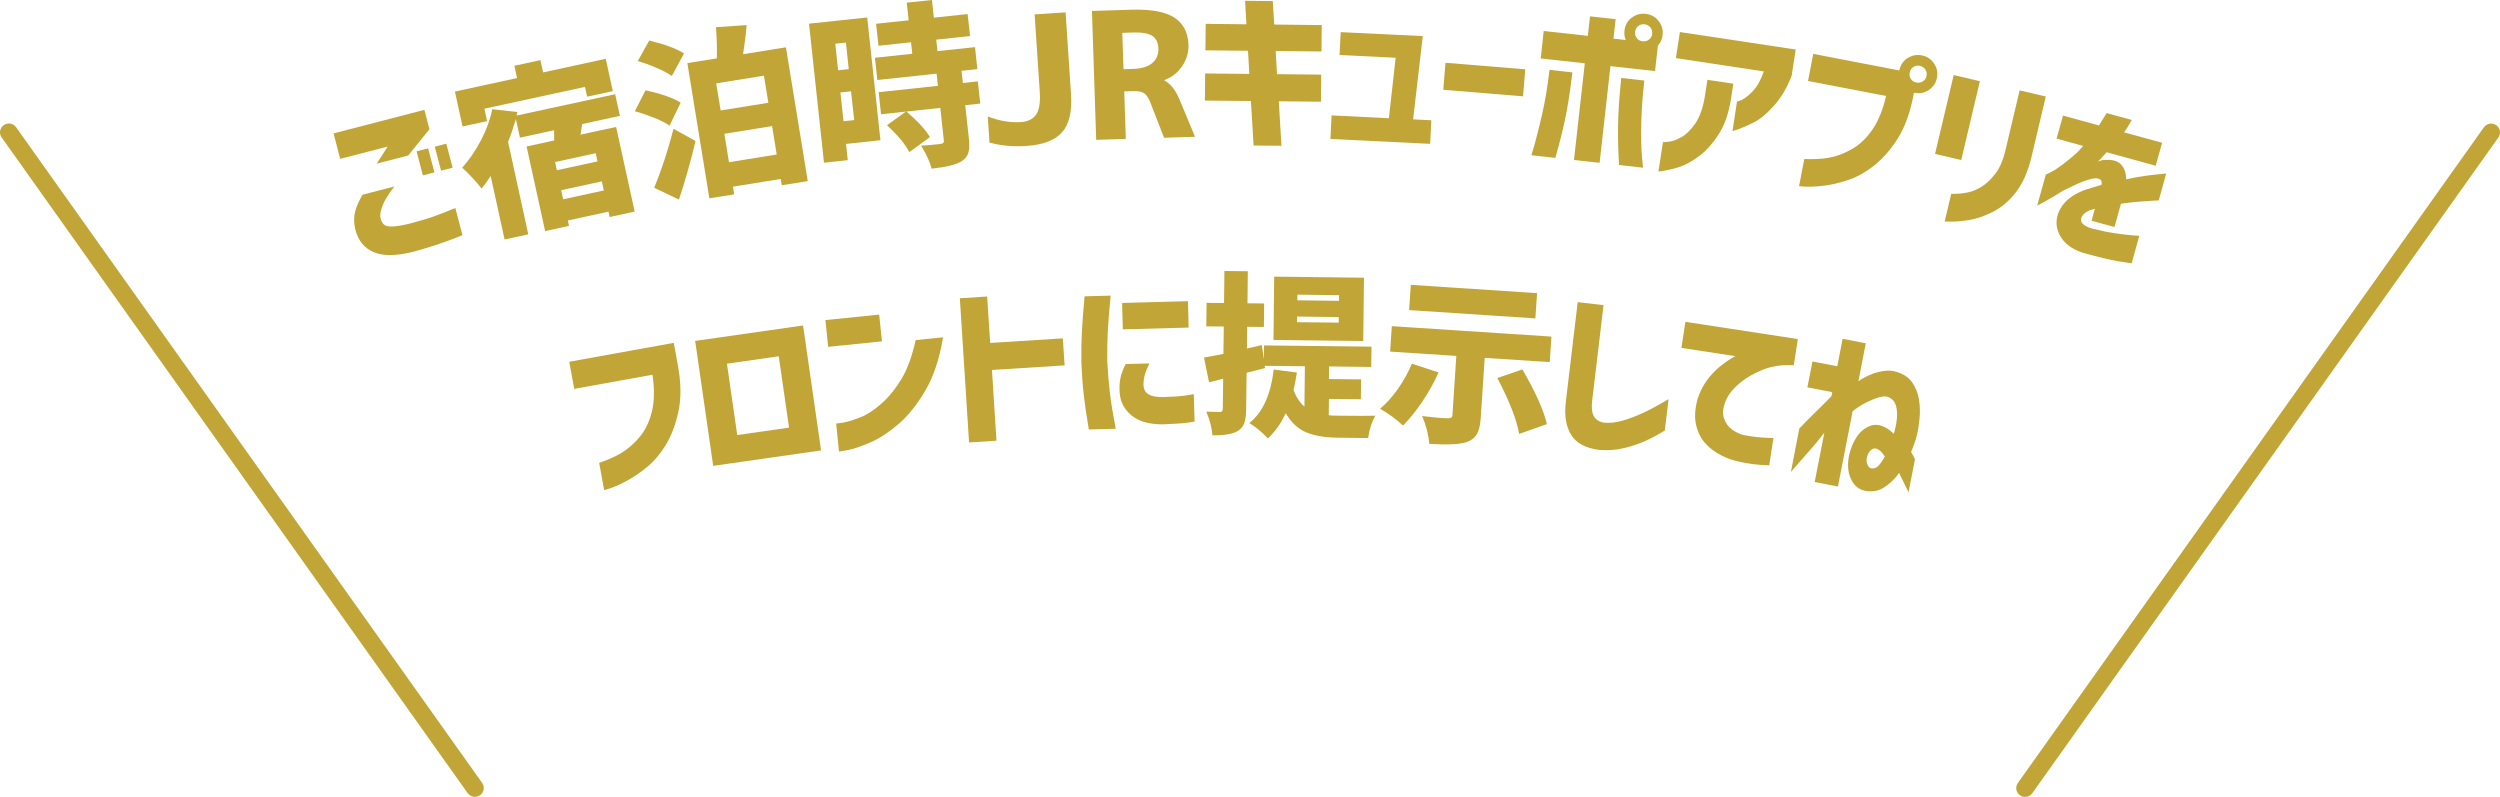 <svg width="320" height="102" viewBox="0 0 320 102" fill="none" xmlns="http://www.w3.org/2000/svg">
<path d="M42.693 17.077L54.322 14.06L54.969 16.535L52.255 19.903L48.224 20.942L49.62 18.761L43.545 20.332L42.693 17.066V17.077ZM46.418 24.921L50.472 23.87C50.029 24.457 49.677 24.966 49.416 25.407C49.155 25.848 48.95 26.311 48.803 26.786C48.655 27.26 48.633 27.69 48.746 28.074C48.826 28.357 48.962 28.583 49.155 28.752C49.348 28.922 49.7 29.001 50.211 28.989C50.722 28.989 51.483 28.854 52.505 28.605C53.663 28.3 54.64 28.017 55.435 27.735C56.23 27.452 57.184 27.091 58.286 26.627L59.194 30.108C57.059 30.967 54.981 31.668 52.937 32.211C50.79 32.764 49.098 32.798 47.872 32.29C46.645 31.781 45.839 30.809 45.475 29.351C45.282 28.515 45.282 27.769 45.453 27.102C45.623 26.435 45.941 25.712 46.407 24.921H46.418ZM54.129 22.446L53.323 19.372L54.799 18.987L55.605 22.061L54.129 22.446ZM56.457 21.847L55.651 18.773L57.127 18.388L57.934 21.462L56.457 21.847Z" fill="#C1A536"/>
<path d="M62.011 13.935L62.351 15.506L59.205 16.184L58.229 11.72L66.178 9.991L65.838 8.42L69.176 7.697L69.517 9.268L77.535 7.527L78.443 11.664L75.15 12.376L74.877 11.121L61.999 13.913L62.011 13.935ZM79.352 14.828L74.514 15.879L74.31 17.235L78.864 16.252L81.237 27.079L78.034 27.78L77.887 27.091L72.686 28.221L72.833 28.91L69.778 29.577L67.405 18.75L70.937 17.981C70.937 17.315 70.937 16.885 70.925 16.67L66.553 17.62L66.031 15.246C65.679 16.422 65.349 17.394 65.031 18.151L67.621 29.995L64.588 30.651L62.805 22.525C62.351 23.226 61.965 23.757 61.636 24.13C61.374 23.779 60.988 23.316 60.455 22.751C59.932 22.186 59.501 21.745 59.16 21.462C60.046 20.49 60.841 19.326 61.545 17.993C62.249 16.659 62.737 15.325 63.01 13.98L66.224 14.342L66.121 14.794L78.739 12.059L79.352 14.839V14.828ZM76.479 20.671L76.251 19.609L71.05 20.739L71.277 21.79L76.479 20.66V20.671ZM72.084 25.509L77.285 24.378L77.035 23.214L71.834 24.344L72.084 25.509Z" fill="#C1A536"/>
<path d="M87.131 13.122L85.7 16.083C85.246 15.755 84.587 15.416 83.736 15.077C82.884 14.738 82.066 14.455 81.26 14.24L82.623 11.562C84.542 11.969 86.041 12.489 87.12 13.122H87.131ZM81.635 7.821L83.1 5.188C85.132 5.685 86.609 6.227 87.551 6.838L85.995 9.731C85.541 9.403 84.894 9.053 84.053 8.691C83.213 8.33 82.407 8.036 81.646 7.821H81.635ZM86.904 25.542L83.736 24.039C84.689 21.722 85.518 19.202 86.211 16.489L89.028 18.049C88.38 20.762 87.665 23.259 86.904 25.542ZM95.126 6.939L100.6 6.058L103.394 23.18L100.066 23.712L99.93 22.909L93.82 23.892L93.979 24.876L90.799 25.384L87.983 8.081L91.753 7.471C91.787 6.092 91.753 4.769 91.64 3.481L95.569 3.21C95.478 4.374 95.319 5.617 95.115 6.928L95.126 6.939ZM97.783 9.686L91.674 10.669L92.242 14.139L98.351 13.155L97.783 9.686ZM93.309 20.762L99.419 19.778L98.828 16.139L92.718 17.122L93.309 20.762Z" fill="#C1A536"/>
<path d="M111.002 2.226L112.695 17.948L108.288 18.422L108.515 20.502L105.472 20.829L103.553 3.029L111.002 2.238V2.226ZM108.277 5.448L106.914 5.594L107.277 8.996L108.64 8.849L108.277 5.448ZM107.97 15.518L109.333 15.371L108.936 11.686L107.573 11.833L107.97 15.518ZM125.107 8.849L123.074 9.064L123.245 10.624L125.164 10.42L125.471 13.257L123.551 13.461L124.017 17.744C124.096 18.524 124.074 19.123 123.949 19.564C123.813 20.004 123.517 20.366 123.063 20.649C122.382 21.078 121.11 21.395 119.236 21.587C119.043 20.739 118.589 19.756 117.896 18.648C118.532 18.614 119.361 18.535 120.394 18.422C120.701 18.388 120.848 18.253 120.814 18.027L120.36 13.811L112.774 14.625L112.467 11.799L120.054 10.986L119.883 9.426L112.297 10.24L111.99 7.391L116.771 6.883L116.613 5.414L112.445 5.854L112.138 3.04L116.306 2.599L116.067 0.339L119.293 0L119.531 2.26L123.858 1.797L124.165 4.611L119.838 5.075L119.997 6.544L124.801 6.035L125.107 8.883V8.849ZM119.031 17.552L116.385 19.473C115.908 18.501 114.954 17.349 113.535 16.026L115.999 14.252C117.476 15.518 118.486 16.614 119.031 17.552Z" fill="#C1A536"/>
<path d="M126.652 18.23L126.436 14.907C127.878 15.472 129.286 15.71 130.638 15.631C131.569 15.574 132.228 15.246 132.625 14.659C133.023 14.071 133.182 13.11 133.091 11.777L132.432 1.842L136.396 1.582L137.088 12.048C137.236 14.263 136.861 15.89 135.953 16.919C135.055 17.948 133.534 18.535 131.387 18.682C129.661 18.795 128.083 18.648 126.64 18.241L126.652 18.23Z" fill="#C1A536"/>
<path d="M143.902 11.686L144.107 17.778L140.314 17.902L139.768 1.401L144.754 1.243C147.286 1.164 149.126 1.492 150.296 2.238C151.454 2.984 152.067 4.137 152.124 5.707C152.158 6.702 151.886 7.629 151.318 8.465C150.75 9.302 149.989 9.9 149.035 10.251V10.296C149.853 10.714 150.523 11.585 151.057 12.929L152.965 17.507L149.001 17.631L147.275 13.201C147.048 12.579 146.775 12.161 146.469 11.946C146.162 11.731 145.685 11.641 145.049 11.664L143.914 11.697L143.902 11.686ZM145.072 4.159L143.652 4.204L143.811 8.861L145.072 8.816C146.139 8.782 146.946 8.533 147.491 8.07C148.036 7.606 148.297 6.985 148.274 6.216C148.252 5.47 147.991 4.928 147.502 4.6C147.014 4.272 146.208 4.125 145.083 4.159H145.072Z" fill="#C1A536"/>
<path d="M154.293 6.431L154.327 3.052L159.54 3.108L159.37 0.102L162.913 0.136L163.106 3.142L169.182 3.21L169.148 6.589L163.288 6.533L163.458 9.494L169.114 9.55L169.08 13.02L163.685 12.963L164.026 18.66L160.46 18.626L160.119 12.929L154.225 12.873L154.259 9.403L159.915 9.46L159.744 6.499L154.293 6.442V6.431Z" fill="#C1A536"/>
<path d="M171.464 7.041L171.612 4.114L182.117 4.622L180.879 15.28L183.207 15.393L183.059 18.411L170.295 17.789L170.442 14.772L177.779 15.133L178.642 7.391L171.464 7.041Z" fill="#C1A536"/>
<path d="M184.74 11.494L185.024 8.036L195.234 8.872L194.95 12.33L184.74 11.494Z" fill="#C1A536"/>
<path d="M201.264 9.279C200.969 11.754 200.651 13.8 200.299 15.416C199.946 17.032 199.538 18.637 199.083 20.208L196.017 19.869C196.017 19.869 196.176 19.372 196.437 18.445C196.699 17.529 197.017 16.252 197.391 14.625C197.766 12.997 198.084 11.11 198.334 8.94L201.264 9.268V9.279ZM208.85 2.283C209.372 1.865 209.974 1.695 210.644 1.774C211.326 1.854 211.871 2.147 212.291 2.679C212.711 3.21 212.893 3.809 212.813 4.476C212.757 5.007 212.552 5.459 212.212 5.832L211.848 9.098L206.136 8.465L204.75 20.841L201.468 20.479L202.854 8.103L197.21 7.482L197.596 3.967L203.24 4.589L203.524 2.091L206.806 2.453L206.522 4.95L208.089 5.12C207.941 4.747 207.885 4.351 207.93 3.922C208.01 3.255 208.305 2.701 208.827 2.272L208.85 2.283ZM207.521 9.98L210.474 10.307C210.235 12.477 210.099 14.387 210.076 16.049C210.054 17.71 210.076 19.021 210.167 19.982C210.247 20.942 210.292 21.428 210.304 21.462L207.237 21.123C207.135 19.485 207.09 17.834 207.112 16.173C207.124 14.523 207.26 12.455 207.521 9.98ZM211.473 4.329C211.507 4.001 211.428 3.73 211.246 3.504C211.053 3.278 210.803 3.142 210.497 3.108C210.19 3.074 209.917 3.153 209.69 3.334C209.463 3.515 209.327 3.764 209.293 4.091C209.259 4.396 209.338 4.668 209.52 4.894C209.702 5.12 209.952 5.255 210.258 5.289C210.565 5.323 210.837 5.255 211.076 5.063C211.314 4.882 211.451 4.634 211.485 4.329H211.473Z" fill="#C1A536"/>
<path d="M212.87 18.196C212.87 18.196 213.131 18.196 213.608 18.14C214.085 18.083 214.63 17.891 215.244 17.541C215.857 17.19 216.447 16.602 217.015 15.777C217.583 14.953 217.992 13.766 218.242 12.229L218.548 10.217L221.865 10.714L221.535 12.85C221.229 14.625 220.718 16.083 219.968 17.224C219.23 18.366 218.424 19.27 217.572 19.914C216.72 20.57 215.891 21.033 215.085 21.327C214.29 21.609 213.347 21.824 212.28 21.96L212.859 18.185L212.87 18.196ZM214.517 7.437L215.028 4.103L229.848 6.34L229.337 9.674C228.735 11.234 227.974 12.534 227.043 13.562C226.112 14.591 225.237 15.303 224.431 15.698C223.625 16.094 222.977 16.377 222.5 16.546C222.024 16.716 221.774 16.783 221.762 16.772L222.33 13.02C222.33 13.02 222.546 12.952 222.943 12.783C223.341 12.602 223.806 12.24 224.34 11.686C224.885 11.132 225.362 10.285 225.771 9.143L214.517 7.437Z" fill="#C1A536"/>
<path d="M244.146 7.459C244.702 7.086 245.316 6.962 245.974 7.086C246.633 7.211 247.167 7.561 247.553 8.115C247.928 8.68 248.064 9.29 247.928 9.957C247.803 10.624 247.451 11.144 246.894 11.517C246.338 11.89 245.713 12.014 245.054 11.878C245.02 11.878 245.009 11.878 244.986 11.867L244.827 12.669C244.384 14.783 243.692 16.557 242.76 17.959C241.829 19.372 240.819 20.479 239.74 21.304C238.661 22.129 237.571 22.717 236.48 23.067C235.39 23.429 234.368 23.666 233.425 23.768C232.483 23.881 231.722 23.915 231.154 23.892C230.586 23.87 230.291 23.847 230.28 23.825L230.95 20.355C232.142 20.4 233.198 20.355 234.118 20.185C235.038 20.027 235.992 19.677 236.98 19.123C237.968 18.58 238.842 17.767 239.615 16.67C240.387 15.585 240.989 14.116 241.42 12.285L231.427 10.364L232.097 6.894L243.113 9.019C243.237 8.352 243.589 7.832 244.146 7.437V7.459ZM246.599 9.708C246.656 9.392 246.599 9.109 246.429 8.872C246.258 8.635 246.02 8.476 245.713 8.42C245.407 8.363 245.134 8.42 244.895 8.578C244.657 8.736 244.498 8.985 244.441 9.302C244.384 9.607 244.441 9.878 244.6 10.115C244.759 10.353 244.998 10.511 245.304 10.567C245.611 10.624 245.883 10.567 246.133 10.409C246.383 10.251 246.542 10.014 246.599 9.708Z" fill="#C1A536"/>
<path d="M247.689 19.688L250.074 9.607L253.424 10.398L251.039 20.479L247.689 19.699V19.688ZM249.756 24.819C250.54 24.819 251.244 24.762 251.846 24.638C252.448 24.514 253.049 24.265 253.651 23.892C254.253 23.519 254.821 22.977 255.378 22.265C255.934 21.553 256.354 20.615 256.649 19.439L258.512 11.573L261.862 12.353L260 20.219C259.557 22.005 258.909 23.463 258.058 24.582C257.195 25.701 256.218 26.537 255.116 27.102C254.015 27.656 253.004 28.006 252.096 28.153C251.187 28.3 250.437 28.368 249.847 28.368C249.256 28.368 248.95 28.368 248.916 28.357L249.756 24.808V24.819Z" fill="#C1A536"/>
<path d="M263.248 17.733L264.065 14.794L268.665 16.06C268.96 15.597 269.289 15.066 269.653 14.478L272.878 15.359C272.878 15.359 272.776 15.495 272.617 15.789C272.458 16.083 272.219 16.467 271.879 16.942L276.75 18.275L275.933 21.214L269.641 19.485C269.641 19.485 269.494 19.677 269.232 19.948C268.971 20.219 268.744 20.468 268.54 20.694C268.562 20.694 268.653 20.649 268.835 20.581C269.017 20.513 269.153 20.479 269.267 20.479C270.323 20.389 271.072 20.581 271.504 21.067C271.947 21.553 272.151 22.186 272.14 22.954C273.06 22.751 273.911 22.593 274.695 22.491C275.479 22.389 276.342 22.299 277.273 22.208L276.319 25.655C276.319 25.655 276.069 25.655 275.592 25.689C275.126 25.712 274.525 25.757 273.775 25.814C273.026 25.87 272.265 25.961 271.481 26.074C271.254 26.899 271.061 27.588 270.902 28.164C270.743 28.741 270.663 29.035 270.652 29.057L267.722 28.255C267.722 28.255 267.767 28.097 267.847 27.803C267.926 27.52 268.029 27.159 268.142 26.718C268.12 26.718 268.04 26.752 267.904 26.797C267.756 26.842 267.643 26.876 267.54 26.887C266.791 27.226 266.393 27.633 266.371 28.108C266.348 28.571 266.802 28.956 267.733 29.238C268.733 29.498 269.698 29.701 270.618 29.837C271.538 29.973 272.299 30.075 272.901 30.12C273.503 30.165 273.809 30.188 273.832 30.176L272.855 33.691C272.855 33.691 272.276 33.635 271.186 33.454C270.096 33.273 268.585 32.9 266.666 32.369C265.553 32.018 264.701 31.498 264.122 30.798C263.543 30.108 263.248 29.34 263.236 28.503C263.236 27.667 263.531 26.876 264.133 26.119C264.747 25.362 265.667 24.751 266.893 24.299C267.245 24.186 267.597 24.073 267.938 23.971C268.279 23.87 268.631 23.768 268.983 23.666C269.039 23.406 269.028 23.214 268.937 23.079C268.846 22.943 268.642 22.864 268.324 22.819C268.029 22.819 267.654 22.886 267.166 23.045C266.689 23.192 266.178 23.395 265.632 23.655C265.087 23.915 264.576 24.152 264.099 24.39C263.191 24.966 262.407 25.429 261.771 25.78C261.124 26.13 260.795 26.311 260.761 26.311L261.862 22.355C261.862 22.355 262.089 22.253 262.509 22.039C262.93 21.824 263.429 21.496 264.008 21.067C264.588 20.626 265.212 20.117 265.882 19.518C266.03 19.372 266.189 19.202 266.359 19.01C266.53 18.818 266.62 18.705 266.643 18.682L263.202 17.733H263.248Z" fill="#C1A536"/>
<path d="M73.503 49.774L72.867 46.304L86.245 43.885L86.824 47.073C87.188 49.209 87.188 51.096 86.824 52.746C86.461 54.396 85.927 55.798 85.223 56.95C84.519 58.103 83.724 59.041 82.827 59.776C81.941 60.511 81.078 61.087 80.238 61.539C79.397 61.991 78.716 62.296 78.171 62.477C77.626 62.658 77.342 62.737 77.33 62.726L76.694 59.245C77.83 58.861 78.795 58.431 79.59 57.945C80.385 57.459 81.146 56.792 81.873 55.933C82.6 55.074 83.111 53.989 83.44 52.701C83.758 51.413 83.792 49.83 83.52 47.965L73.503 49.774Z" fill="#C1A536"/>
<path d="M105.097 57.651L91.287 59.629L88.982 43.637L102.792 41.659L105.097 57.651ZM99.68 45.603L93.048 46.553L94.365 55.685L100.997 54.735L99.68 45.603Z" fill="#C1A536"/>
<path d="M106.006 44.394L105.653 40.969L112.536 40.269L112.888 43.693L106.006 44.394ZM120.712 43.162C120.258 45.92 119.497 48.203 118.43 50.011C117.362 51.819 116.215 53.255 114.977 54.306C113.739 55.357 112.547 56.137 111.389 56.634C110.242 57.131 109.288 57.459 108.538 57.606C107.789 57.753 107.402 57.809 107.391 57.798L107.028 54.215C107.028 54.215 107.346 54.181 107.925 54.091C108.504 53.989 109.254 53.763 110.139 53.413C111.025 53.063 111.945 52.452 112.888 51.605C113.83 50.757 114.671 49.706 115.409 48.474C116.147 47.242 116.749 45.592 117.203 43.535L120.712 43.173V43.162Z" fill="#C1A536"/>
<path d="M124.04 56.634L122.859 38.178L126.356 37.952L126.743 43.897L136.043 43.309L136.271 46.767L126.97 47.355L127.549 56.408L124.051 56.634H124.04Z" fill="#C1A536"/>
<path d="M138.837 37.929L142.165 37.839C141.994 39.557 141.869 41.049 141.801 42.337C141.733 43.614 141.71 44.925 141.733 46.27C141.801 47.683 141.915 49.039 142.074 50.35C142.233 51.661 142.483 53.164 142.812 54.882L139.371 54.973C139.087 53.334 138.871 51.865 138.724 50.576C138.576 49.288 138.474 47.898 138.417 46.428C138.394 45.05 138.417 43.705 138.485 42.416C138.553 41.128 138.667 39.636 138.826 37.941L138.837 37.929ZM144.05 46.598L147.127 46.519C146.866 47.061 146.662 47.525 146.548 47.931C146.435 48.338 146.367 48.757 146.367 49.22C146.367 49.502 146.423 49.762 146.548 50.011C146.673 50.26 146.923 50.452 147.286 50.61C147.65 50.757 148.195 50.836 148.899 50.825C150.137 50.791 151.102 50.723 151.784 50.621C152.465 50.52 152.806 50.463 152.806 50.452L152.908 53.956C152.42 54.057 151.886 54.136 151.284 54.181C150.682 54.227 149.853 54.272 148.797 54.317C147.071 54.317 145.742 53.933 144.811 53.153C143.879 52.373 143.391 51.401 143.312 50.226C143.266 49.48 143.312 48.836 143.437 48.293C143.561 47.751 143.789 47.186 144.073 46.609L144.05 46.598ZM143.63 38.777L152.056 38.551L152.147 41.93L143.72 42.156L143.63 38.777Z" fill="#C1A536"/>
<path d="M170.102 51.074L170.079 53.153C170.34 53.187 170.76 53.209 171.339 53.209C173.736 53.232 175.303 53.243 176.041 53.209C175.587 53.989 175.28 54.939 175.121 56.069L171.169 56.024C169.591 56.001 168.273 55.786 167.217 55.346C166.161 54.916 165.286 54.102 164.571 52.893C163.969 54.193 163.208 55.267 162.288 56.114C161.539 55.323 160.755 54.667 159.915 54.148C161.618 52.814 162.652 50.531 163.038 47.299L166.002 47.683C165.877 48.519 165.729 49.265 165.57 49.932C165.911 50.836 166.377 51.537 166.967 52.045L167.024 46.88L161.88 46.824L161.925 47.106C161.63 47.197 161.209 47.299 160.676 47.434C160.142 47.57 159.767 47.66 159.563 47.717L159.506 52.396C159.506 53.142 159.415 53.729 159.279 54.136C159.131 54.543 158.87 54.871 158.507 55.12C157.882 55.538 156.78 55.741 155.191 55.719C155.122 54.781 154.861 53.763 154.407 52.69C154.895 52.712 155.474 52.724 156.156 52.735C156.394 52.735 156.508 52.611 156.519 52.339L156.565 48.474L154.759 48.937L154.112 45.773C154.736 45.66 155.565 45.502 156.599 45.298L156.644 41.795L154.407 41.772L154.441 38.766L156.678 38.788L156.724 34.686L159.722 34.72L159.676 38.822L161.811 38.845L161.777 41.851L159.642 41.828L159.608 44.609L161.516 44.168L161.777 45.999L161.8 44.213L175.553 44.371L175.519 46.971L170.124 46.903L170.102 48.519L174.224 48.564L174.19 51.107L170.068 51.062L170.102 51.074ZM174.587 35.545L174.497 43.648L163.004 43.513L163.095 35.409L174.587 35.545ZM171.362 41.309V40.585L166.025 40.517V41.241L171.362 41.297V41.309ZM171.396 38.506V37.782L166.059 37.715V38.438L171.396 38.506Z" fill="#C1A536"/>
<path d="M180.697 46.541L184.138 47.672C183.57 48.949 182.866 50.192 182.049 51.413C181.231 52.633 180.402 53.65 179.584 54.475C178.744 53.684 177.767 52.961 176.643 52.317C177.438 51.661 178.21 50.813 178.937 49.774C179.664 48.734 180.254 47.66 180.72 46.553L180.697 46.541ZM198.368 46.349L190.044 45.807L189.533 53.492C189.476 54.385 189.317 55.074 189.056 55.538C188.794 56.012 188.363 56.352 187.75 56.578C186.852 56.883 185.251 56.962 182.957 56.815C182.855 55.662 182.548 54.475 182.037 53.255C183.48 53.436 184.57 53.526 185.308 53.537C185.694 53.56 185.898 53.436 185.91 53.153L186.41 45.558L177.938 45.004L178.153 41.749L198.584 43.083L198.368 46.338V46.349ZM196.744 37.522L196.528 40.755L180.368 39.692L180.584 36.46L196.744 37.522ZM191.668 48.384L194.87 47.287C196.528 50.158 197.584 52.486 198.005 54.283L194.45 55.538C194.143 53.729 193.212 51.345 191.656 48.384H191.668Z" fill="#C1A536"/>
<path d="M205.25 39.071L203.796 51.3C203.694 52.158 203.762 52.814 204.001 53.255C204.239 53.696 204.659 53.978 205.25 54.091C206.034 54.181 206.874 54.091 207.771 53.82C208.68 53.549 209.577 53.198 210.463 52.78C211.348 52.362 212.393 51.797 213.574 51.096L213.097 55.108C212.132 55.696 211.246 56.159 210.429 56.521C209.611 56.871 208.702 57.165 207.714 57.391C206.715 57.617 205.693 57.674 204.637 57.583C202.922 57.346 201.741 56.702 201.093 55.639C200.446 54.577 200.219 53.187 200.423 51.458L201.945 38.675L205.25 39.059V39.071Z" fill="#C1A536"/>
<path d="M230.121 43.411L229.61 46.745C228.145 46.666 226.827 46.858 225.669 47.31C224.511 47.762 223.523 48.338 222.682 49.039C221.853 49.74 221.274 50.441 220.956 51.153C220.536 52.102 220.445 52.893 220.661 53.526C220.877 54.159 221.24 54.656 221.74 55.007C222.251 55.357 222.728 55.583 223.193 55.685C223.772 55.809 224.34 55.888 224.885 55.945C225.43 56.001 225.919 56.035 226.339 56.046C226.759 56.058 226.986 56.069 226.998 56.069L226.464 59.561C225.646 59.539 224.931 59.482 224.318 59.403C223.704 59.324 223.068 59.2 222.421 59.053C221.808 58.928 221.115 58.68 220.343 58.295C219.559 57.911 218.878 57.403 218.299 56.77C217.719 56.125 217.311 55.334 217.095 54.374C216.879 53.413 216.947 52.294 217.311 50.994C217.617 50.09 218.026 49.299 218.537 48.61C219.048 47.931 219.593 47.366 220.138 46.926C220.683 46.485 221.16 46.146 221.535 45.92C221.91 45.694 222.114 45.581 222.148 45.592L215.221 44.53L215.732 41.196L230.109 43.399L230.121 43.411Z" fill="#C1A536"/>
<path d="M232.278 61.709L233.516 55.38C232.869 56.227 232.21 57.03 231.529 57.787C230.859 58.544 230.302 59.166 229.894 59.652C229.473 60.138 229.258 60.386 229.235 60.398L230.314 54.848C231.109 54.012 231.824 53.289 232.471 52.667C233.107 52.045 233.766 51.401 234.425 50.712L234.527 50.192L231.347 49.582L231.995 46.27L235.174 46.88L235.856 43.365L238.82 43.942L237.877 48.791C238.729 48.225 239.569 47.83 240.398 47.626C241.227 47.423 241.909 47.378 242.42 47.513C243.442 47.751 244.203 48.203 244.691 48.858C245.179 49.514 245.486 50.26 245.622 51.096C245.759 51.932 245.781 52.758 245.702 53.571C245.622 54.385 245.52 55.074 245.372 55.639C245.282 56.046 245.168 56.419 245.032 56.792C244.895 57.154 244.759 57.516 244.623 57.855C244.748 58.058 244.85 58.239 244.93 58.408C245.009 58.578 245.066 58.702 245.111 58.804L244.294 63.008C244.18 62.794 244.021 62.455 243.794 62.002C243.567 61.55 243.328 61.053 243.09 60.533C242.511 61.336 241.841 61.968 241.091 62.432C240.342 62.895 239.49 63.008 238.559 62.782C237.786 62.568 237.219 62.036 236.866 61.177C236.503 60.319 236.458 59.313 236.707 58.16C236.923 57.289 237.253 56.532 237.684 55.888C238.116 55.244 238.672 54.792 239.354 54.521C240.035 54.249 240.784 54.374 241.625 54.882C241.886 55.063 242.147 55.278 242.408 55.526C242.408 55.47 242.442 55.402 242.465 55.323C242.499 55.244 242.522 55.165 242.533 55.074C242.829 53.956 242.897 53.006 242.749 52.204C242.601 51.401 242.159 50.915 241.443 50.746C241.193 50.712 240.83 50.768 240.364 50.904C239.899 51.04 239.376 51.266 238.797 51.559C238.218 51.853 237.673 52.215 237.139 52.633L235.254 62.274L232.29 61.697L232.278 61.709ZM239.478 59.946C239.876 60.002 240.205 59.9 240.455 59.606C240.716 59.324 240.978 58.928 241.261 58.442C241.023 58.069 240.796 57.809 240.603 57.663C240.228 57.369 239.887 57.323 239.581 57.527C239.274 57.742 239.07 58.092 238.956 58.578C238.888 58.906 238.911 59.2 239.024 59.459C239.138 59.708 239.285 59.878 239.478 59.946Z" fill="#C1A536"/>
<path d="M259.216 102C258.989 102 258.762 101.932 258.557 101.797C258.046 101.435 257.921 100.734 258.285 100.226L317.94 16.297C318.304 15.789 319.008 15.665 319.519 16.026C320.03 16.388 320.155 17.088 319.792 17.597L260.136 101.525C259.92 101.842 259.568 102 259.205 102H259.216Z" fill="#C1A536"/>
<path d="M60.795 102C60.443 102 60.091 101.83 59.864 101.525L0.208 17.586C-0.155 17.077 -0.03 16.377 0.481 16.015C0.992 15.653 1.707 15.777 2.06 16.286L61.715 100.214C62.079 100.723 61.954 101.424 61.443 101.785C61.238 101.921 61.011 101.989 60.784 101.989L60.795 102Z" fill="#C1A536"/>
</svg>
